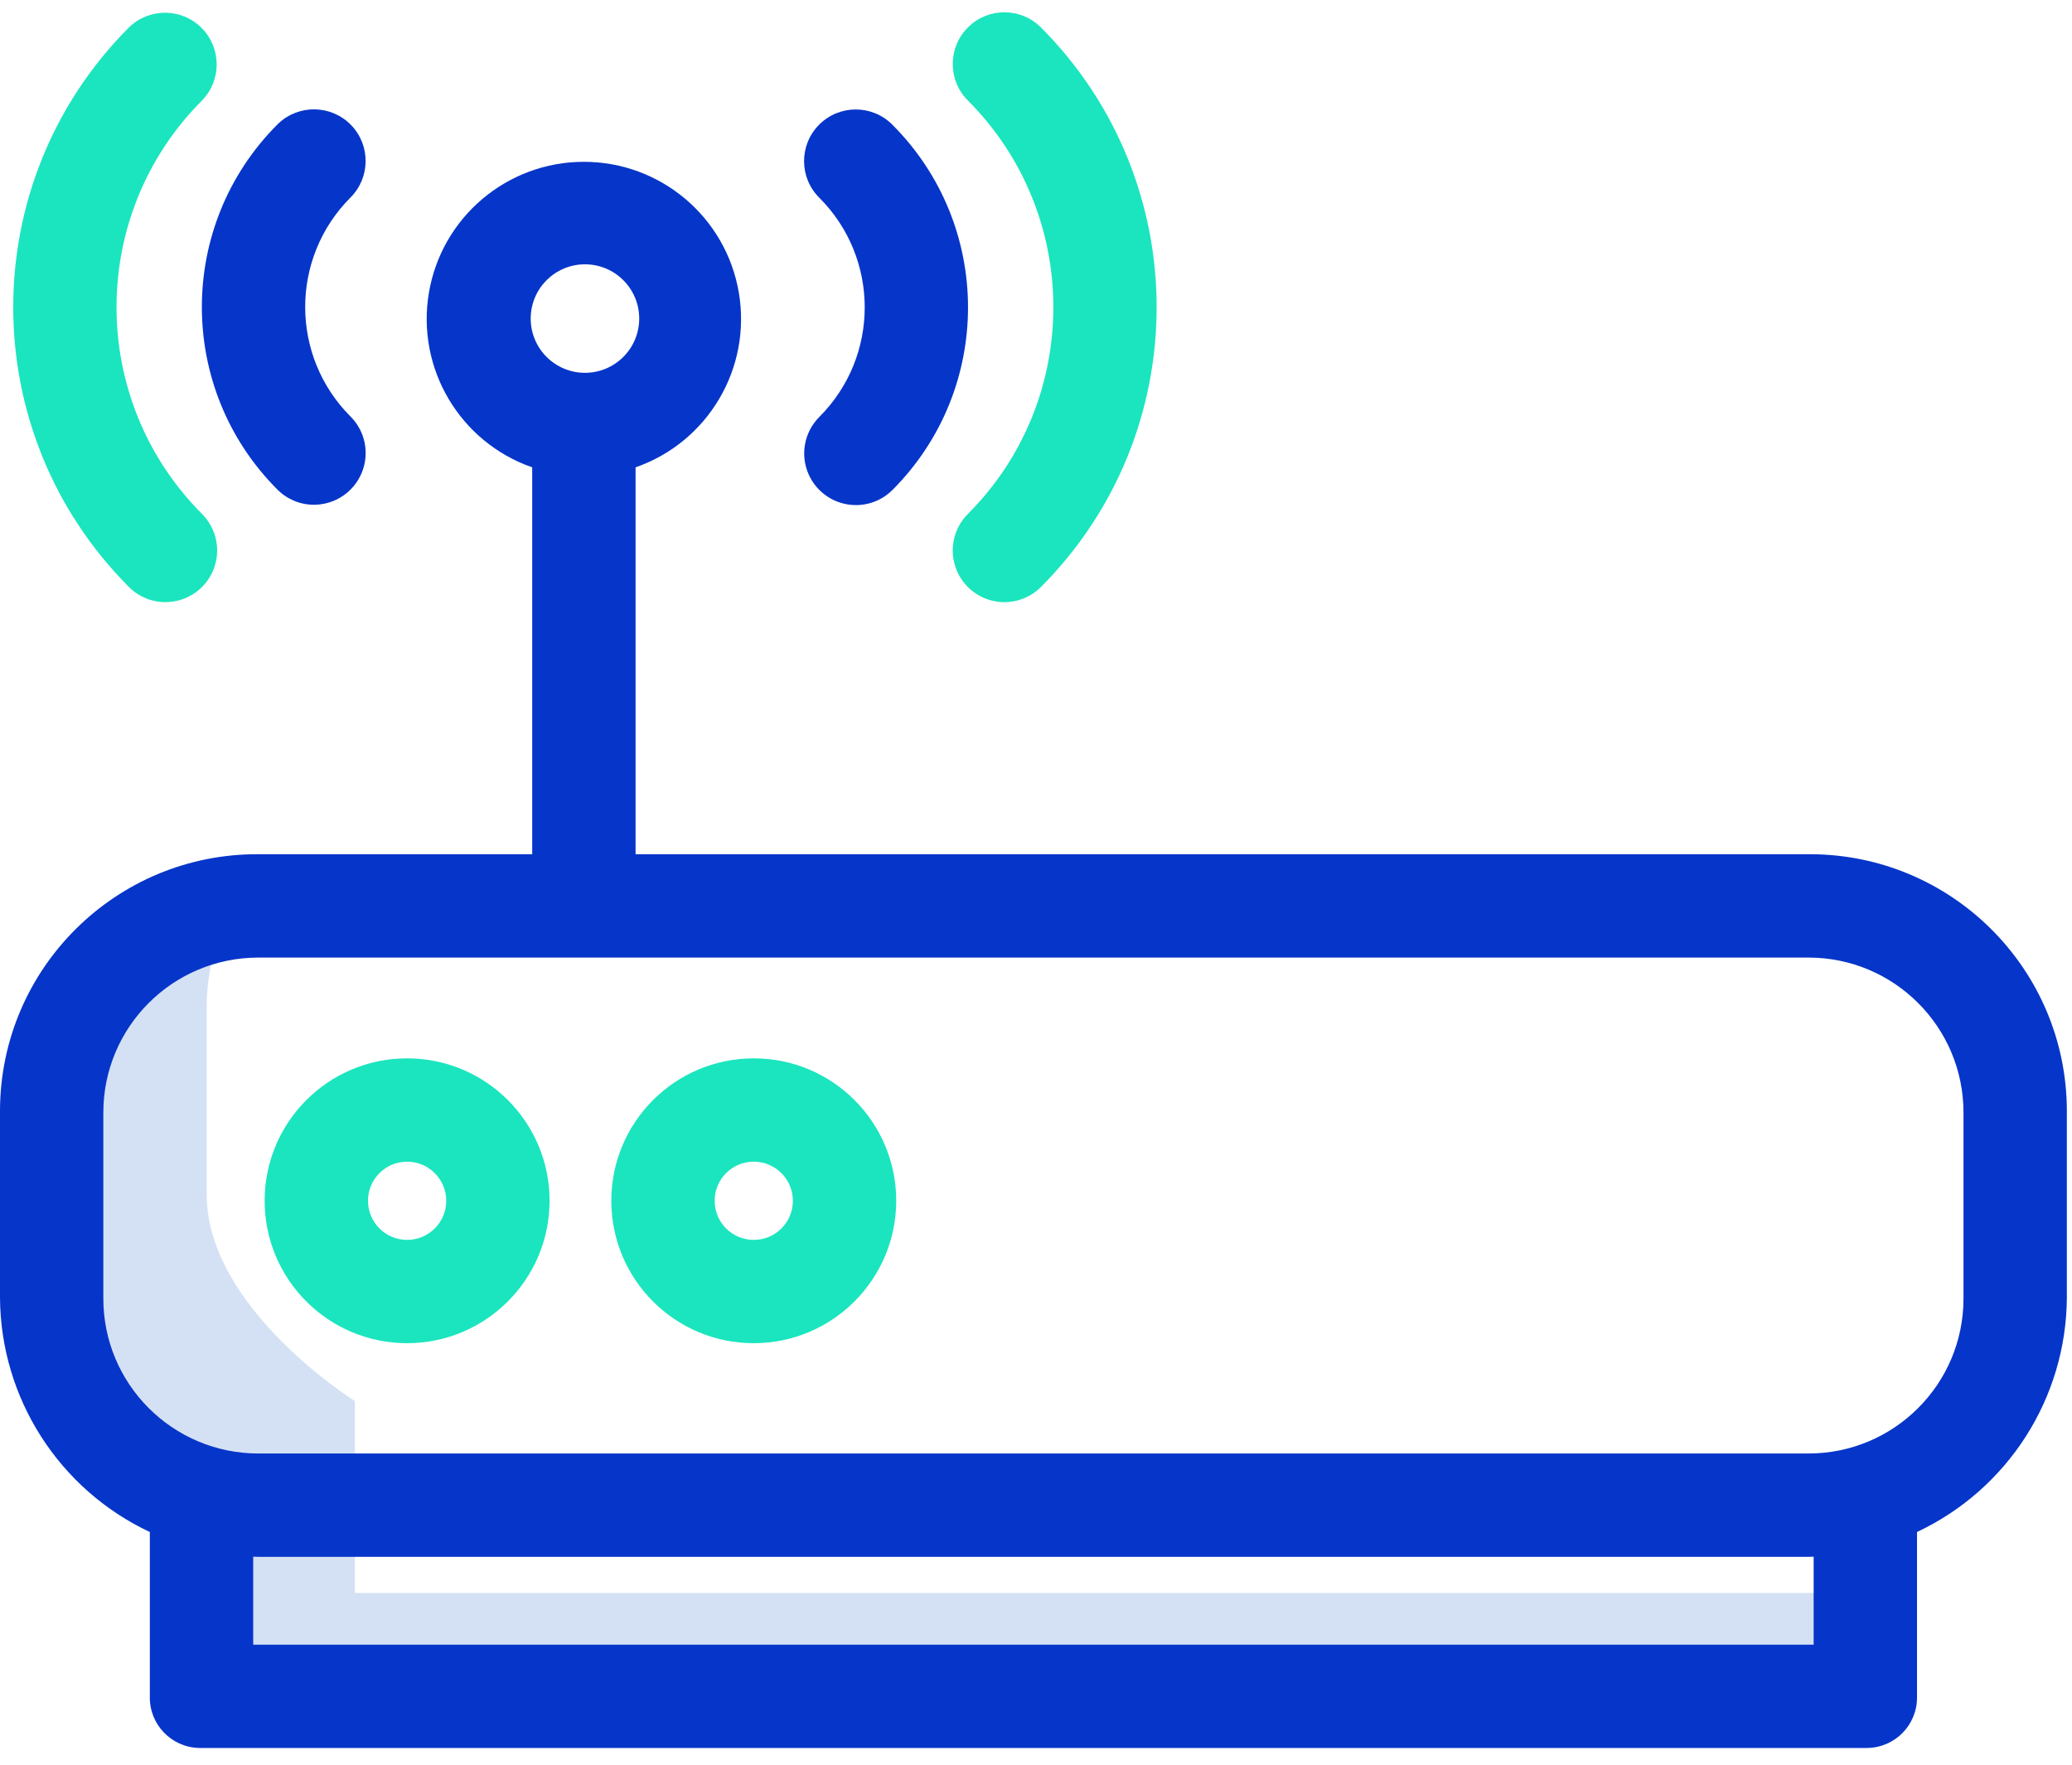<?xml version="1.0" encoding="UTF-8"?>
<svg width="54px" height="46px" viewBox="0 0 54 46" version="1.1" xmlns="http://www.w3.org/2000/svg" xmlns:xlink="http://www.w3.org/1999/xlink">
    <!-- Generator: Sketch 63.1 (92452) - https://sketch.com -->
    <title>sand-clock copy 11</title>
    <desc>Created with Sketch.</desc>
    <g id="Page-1" stroke="none" stroke-width="1" fill="none" fill-rule="evenodd">
        <g id="oxygate" transform="translate(-1377, -2528)">
            <g id="sand-clock-copy-17" transform="translate(1377, 2524)">
                <g id="router" transform="translate(0, 4.32)">
                    <path d="M9.25,41.202 L9.25,36.202 C9.25,36.202 5.387,33.79 5.387,30.815 L5.387,25.938 C5.385,25.008 5.626,24.094 6.086,23.285 C3.381,23.613 1.347,25.907 1.347,28.632 L1.347,33.509 C1.347,36.483 5.21,38.895 5.21,38.895 L5.21,43.896 L48.655,43.896 L48.655,41.202 L9.25,41.202 Z" id="Path" fill="#D4E1F4" fill-rule="nonzero"></path>
                    <path d="M47.132,21.947 L16.564,21.947 L16.564,11.862 C18.451,11.205 19.589,9.282 19.256,7.311 C18.923,5.34 17.216,3.898 15.217,3.898 C13.218,3.898 11.511,5.34 11.178,7.311 C10.845,9.282 11.983,11.205 13.87,11.862 L13.87,21.947 L6.733,21.947 C3.034,21.929 0.019,24.912 0,28.612 L0,33.509 C0.017,36.126 1.536,38.501 3.905,39.615 L3.905,43.896 C3.886,44.621 4.459,45.225 5.185,45.244 L5.211,45.244 L48.655,45.244 C49.381,45.24 49.965,44.648 49.961,43.922 C49.961,43.913 49.961,43.904 49.961,43.895 L49.961,39.614 C52.33,38.501 53.849,36.126 53.866,33.509 L53.866,28.632 C53.858,24.932 50.852,21.939 47.152,21.947 L47.132,21.947 Z M13.831,7.984 C13.831,7.203 14.464,6.57 15.245,6.57 C16.026,6.57 16.659,7.203 16.659,7.984 C16.659,8.765 16.026,9.398 15.245,9.398 C14.464,9.398 13.831,8.765 13.831,7.984 Z M47.267,42.551 L6.599,42.551 L6.599,40.258 C6.599,40.259 6.674,40.262 6.733,40.262 L47.132,40.262 C47.191,40.262 47.267,40.259 47.267,40.258 L47.267,42.551 Z M51.172,33.529 C51.172,35.76 49.364,37.568 47.132,37.568 L6.733,37.568 C4.502,37.568 2.693,35.76 2.693,33.529 L2.693,28.681 C2.693,26.45 4.502,24.641 6.733,24.641 L47.132,24.641 C49.364,24.641 51.172,26.45 51.172,28.681 L51.172,33.529 Z" id="Shape" fill="#0635C9" fill-rule="nonzero"></path>
                    <path d="M22.306,12.846 C21.767,12.846 21.28,12.525 21.068,12.03 C20.855,11.535 20.959,10.96 21.331,10.571 C21.339,10.562 21.348,10.553 21.358,10.543 C22.93,8.966 22.929,6.413 21.355,4.837 C20.826,4.314 20.822,3.461 21.345,2.933 C21.869,2.404 22.721,2.4 23.25,2.924 L23.258,2.932 C25.883,5.56 25.885,9.816 23.264,12.447 L23.262,12.448 C23.009,12.704 22.665,12.847 22.306,12.846 Z" id="Path" fill="#0635C9" fill-rule="nonzero"></path>
                    <path d="M26.177,15.376 C25.632,15.376 25.141,15.048 24.932,14.545 C24.724,14.042 24.839,13.463 25.224,13.078 C28.195,10.099 28.195,5.278 25.224,2.299 C24.698,1.773 24.699,0.921 25.225,0.395 C25.75,-0.131 26.603,-0.131 27.129,0.395 C31.149,4.426 31.149,10.95 27.129,14.981 C26.876,15.234 26.534,15.376 26.177,15.376 Z" id="Path" fill="#1AE5BE" fill-rule="nonzero"></path>
                    <path d="M8.183,12.837 C7.826,12.838 7.483,12.696 7.231,12.443 C4.606,9.816 4.604,5.559 7.226,2.928 L7.228,2.926 C7.237,2.918 7.246,2.909 7.253,2.902 C7.787,2.393 8.632,2.409 9.147,2.937 C9.662,3.466 9.655,4.31 9.132,4.831 C7.56,6.409 7.561,8.961 9.135,10.537 C9.521,10.922 9.636,11.502 9.427,12.005 C9.219,12.508 8.728,12.837 8.183,12.837 L8.183,12.837 Z" id="Path" fill="#0635C9" fill-rule="nonzero"></path>
                    <g id="Group" transform="translate(0.269, 0)" fill="#1AE5BE" fill-rule="nonzero">
                        <path d="M4.043,15.376 C3.686,15.376 3.343,15.234 3.091,14.981 C-0.929,10.95 -0.929,4.427 3.091,0.395 C3.619,-0.12 4.462,-0.115 4.983,0.406 C5.505,0.927 5.51,1.771 4.996,2.299 C2.025,5.277 2.025,10.098 4.996,13.077 C5.381,13.462 5.496,14.041 5.288,14.544 C5.079,15.048 4.588,15.375 4.044,15.375 L4.043,15.376 Z" id="Path"></path>
                        <path d="M10.341,34.693 C8.29,34.693 6.628,33.031 6.628,30.98 C6.628,28.93 8.29,27.268 10.341,27.268 C12.392,27.268 14.054,28.93 14.054,30.98 C14.052,33.03 12.391,34.692 10.341,34.693 Z M10.341,29.961 C9.778,29.961 9.321,30.418 9.321,30.98 C9.321,31.544 9.778,32 10.341,32 C10.904,32 11.361,31.544 11.361,30.98 C11.36,30.418 10.904,29.962 10.341,29.961 Z" id="Shape"></path>
                        <path d="M19.376,34.693 C17.325,34.694 15.663,33.031 15.663,30.98 C15.663,28.93 17.325,27.268 19.376,27.268 C21.426,27.267 23.088,28.93 23.088,30.98 C23.086,33.03 21.426,34.691 19.376,34.693 Z M19.376,29.961 C18.812,29.961 18.356,30.417 18.356,30.98 C18.356,31.544 18.812,32 19.376,32 C19.939,32 20.395,31.544 20.395,30.981 C20.395,30.418 19.939,29.962 19.376,29.961 Z" id="Shape"></path>
                    </g>
                </g>
            </g>
        </g>
    </g>
</svg>